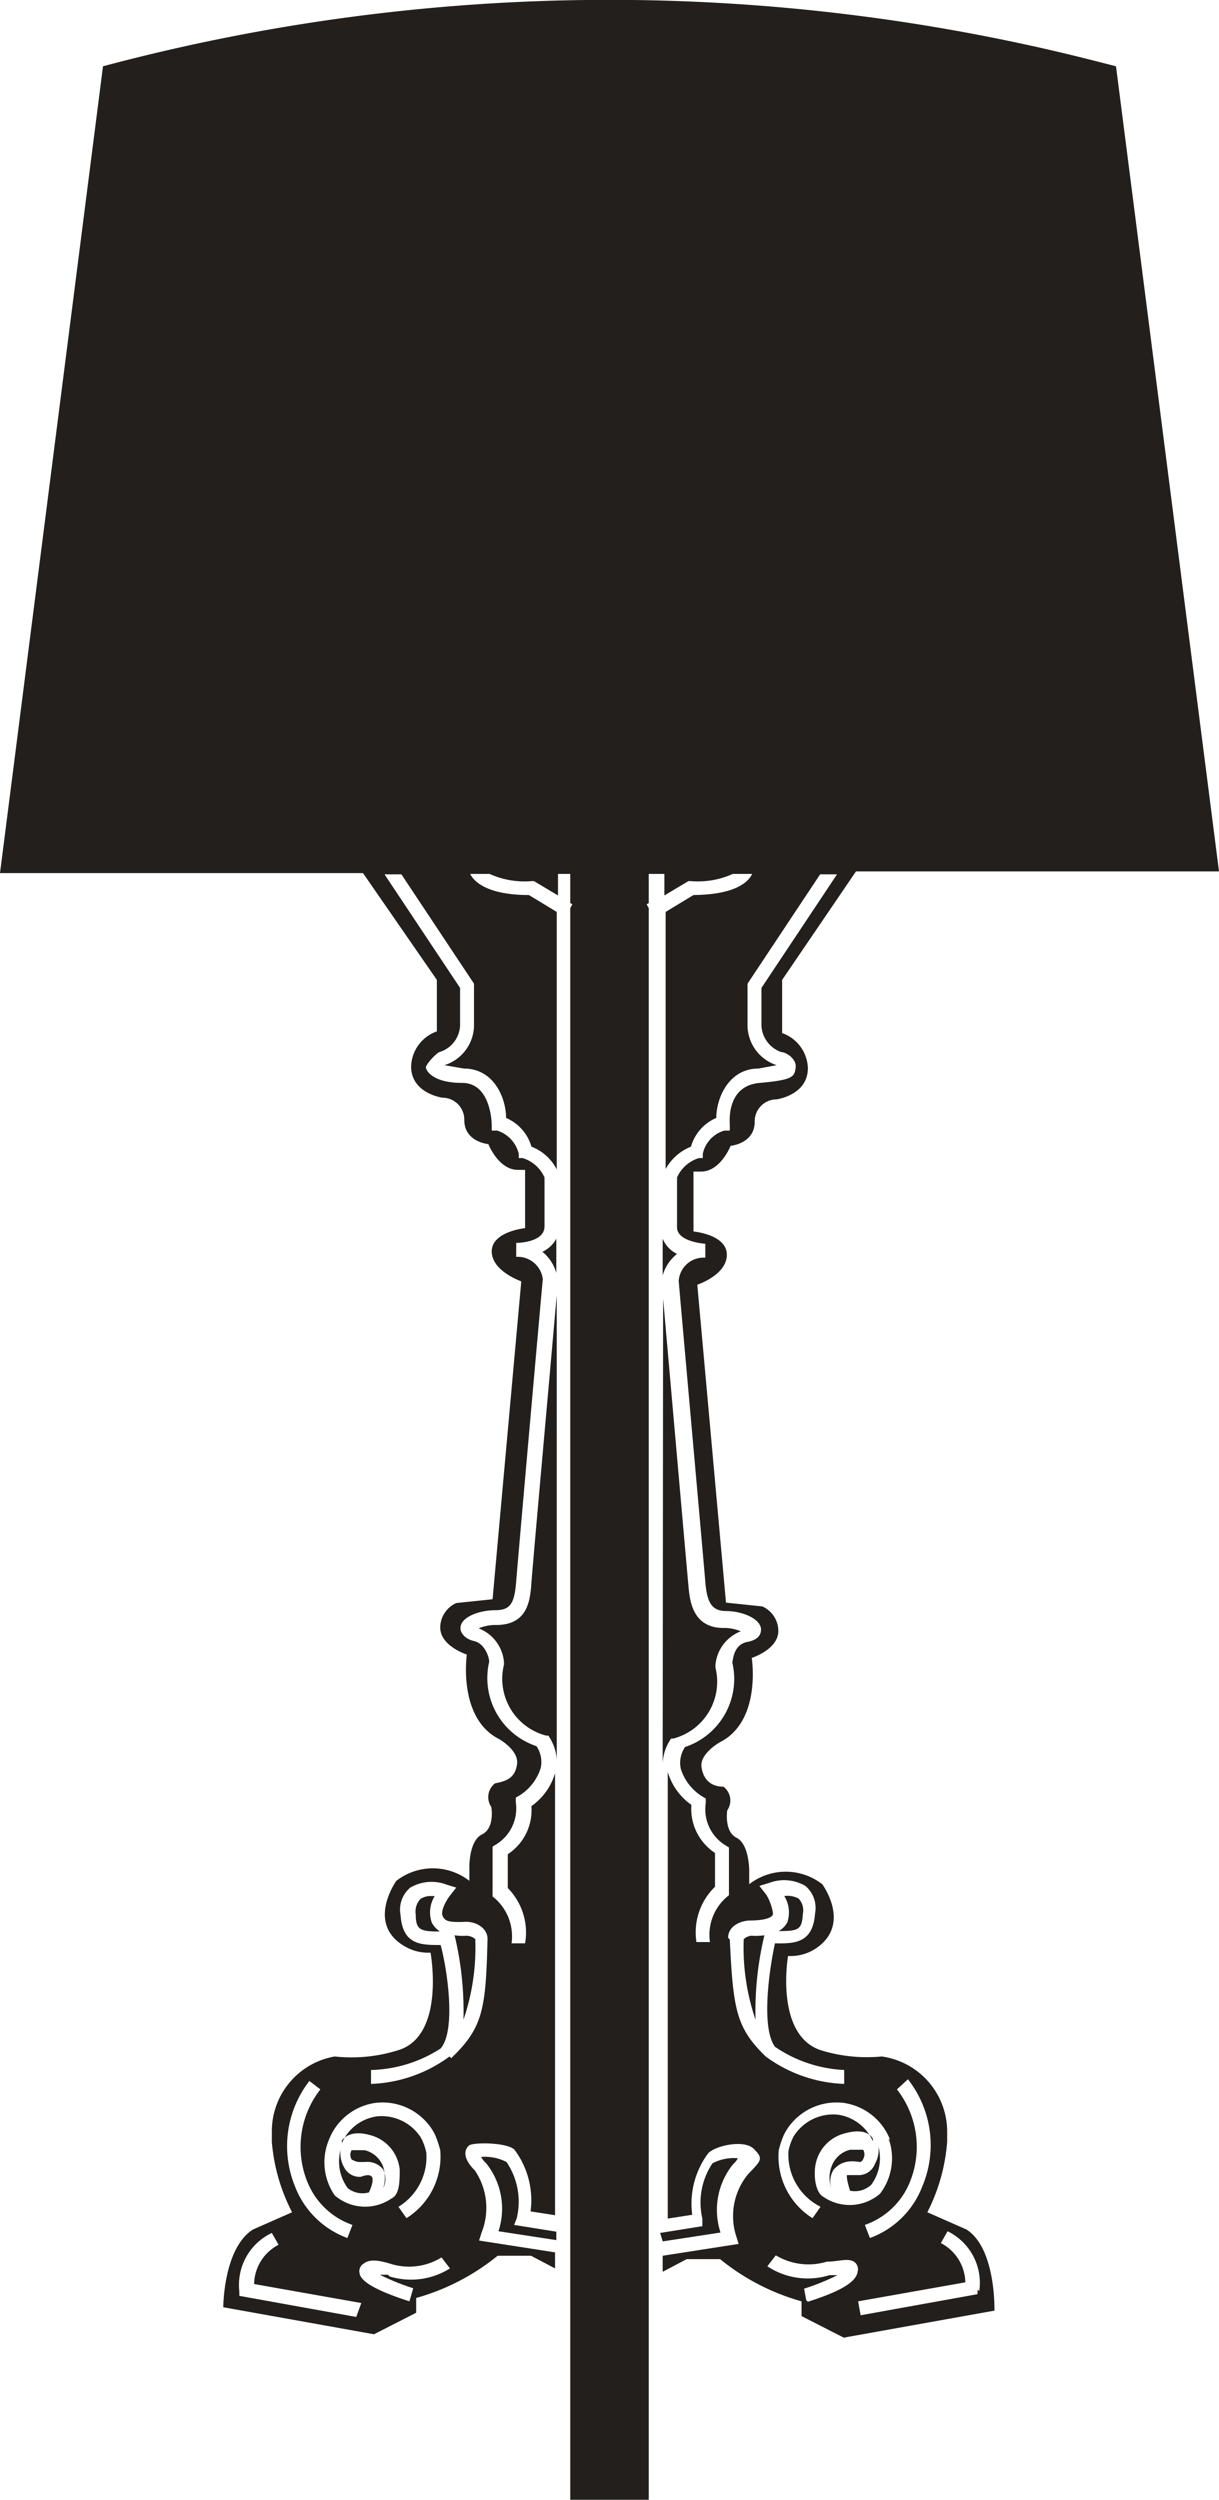 <svg id="Layer_4" data-name="Layer 4" xmlns="http://www.w3.org/2000/svg" viewBox="0 0 28.88 59.21"><defs><style>.cls-1{fill:#221f1c;}</style></defs><path class="cls-1" d="M21.26,30.13V31a1,1,0,0,1,.34-.51A.69.69,0,0,1,21.26,30.13Z" transform="translate(-5.56 -0.79)"/><path class="cls-1" d="M18.41,30.44a1,1,0,0,1,.33.5v-.81A.71.71,0,0,1,18.41,30.44Z" transform="translate(-5.56 -0.79)"/><path class="cls-1" d="M16.33,46.63v0a7.68,7.68,0,0,1,.21,2,5.28,5.28,0,0,0,.28-1.91.34.34,0,0,0-.2-.08A1.36,1.36,0,0,1,16.33,46.63Z" transform="translate(-5.56 -0.79)"/><path class="cls-1" d="M14.07,52h.14a.47.47,0,0,1,.43.18.5.5,0,0,1,0,.44l0,0a.85.85,0,0,0,0-.5.62.62,0,0,0-.44-.4c-.15,0-.27,0-.31,0a.22.22,0,0,0,0,.22C14,52,14.06,52,14.07,52Z" transform="translate(-5.56 -0.79)"/><path class="cls-1" d="M15.79,46.33a.73.73,0,0,1,.07-.63h-.08a.44.44,0,0,0-.26.07.44.44,0,0,0-.11.37c0,.37.12.4.57.4A.61.61,0,0,1,15.79,46.33Z" transform="translate(-5.56 -0.79)"/><polygon class="cls-1" points="13.51 21.39 13.56 21.42 13.51 21.51 13.51 59.21 15.37 59.21 15.37 21.51 15.32 21.42 15.37 21.39 15.37 20.68 13.51 20.68 13.51 21.39"/><path class="cls-1" d="M21.26,53.88l1.37-.21a1.72,1.72,0,0,1,.3-1.62.44.44,0,0,0,.11-.14,1.1,1.1,0,0,0-.6.12,1.67,1.67,0,0,0-.24,1.31l0,.18-1,.16Z" transform="translate(-5.56 -0.79)"/><path class="cls-1" d="M14.3,52.72c.1-.21.1-.33.07-.37s-.1-.06-.26,0a.41.41,0,0,1-.4-.23.65.65,0,0,1-.08-.41,1.06,1.06,0,0,0,.17.91A.56.56,0,0,0,14.3,52.72Z" transform="translate(-5.56 -0.79)"/><path class="cls-1" d="M21.26,42.55a1.1,1.1,0,0,1,.2-.58l0,0,.05,0a1.39,1.39,0,0,0,1-1.68v-.06a.94.94,0,0,1,.6-.8,1,1,0,0,0-.41-.08c-.75,0-.8-.68-.83-1s-.48-5.44-.6-6.8Z" transform="translate(-5.56 -0.79)"/><path class="cls-1" d="M17.8,53.34A1.67,1.67,0,0,0,17.56,52a1.1,1.1,0,0,0-.6-.12.44.44,0,0,0,.11.14,1.72,1.72,0,0,1,.3,1.62l1.37.21v-.2l-1-.16Z" transform="translate(-5.56 -0.79)"/><path class="cls-1" d="M17.31,39.28a1,1,0,0,0-.41.08.94.94,0,0,1,.6.8v.06a1.39,1.39,0,0,0,1,1.68l.05,0,0,0a1.1,1.1,0,0,1,.2.58V31.47c-.12,1.37-.57,6.38-.6,6.81S18.06,39.28,17.31,39.28Z" transform="translate(-5.56 -0.79)"/><path class="cls-1" d="M25.93,52s.05,0,.08-.07a.22.22,0,0,0,0-.22s-.06,0-.12,0l-.19,0a.62.62,0,0,0-.44.4.74.74,0,0,0,0,.52h0a.52.52,0,0,1,.05-.45C25.43,52.05,25.59,51.94,25.93,52Z" transform="translate(-5.56 -0.79)"/><path class="cls-1" d="M25.89,52.31c-.16,0-.24,0-.26,0s0,.16.07.37a.57.57,0,0,0,.5-.14,1.06,1.06,0,0,0,.17-.91.65.65,0,0,1-.08.41A.41.41,0,0,1,25.89,52.31Z" transform="translate(-5.56 -0.79)"/><path class="cls-1" d="M24.58,46.13a.41.41,0,0,0-.1-.37.55.55,0,0,0-.34-.06.73.73,0,0,1,.07.63.55.55,0,0,1-.2.2C24.47,46.53,24.56,46.5,24.58,46.13Z" transform="translate(-5.56 -0.79)"/><path class="cls-1" d="M28.46,53.6l-.93-.41h0A4.4,4.4,0,0,0,28,51.52l0-.24a1.8,1.8,0,0,0-1.55-1.78A3.69,3.69,0,0,1,25,49.35c-1.09-.37-.77-2.23-.77-2.23a1.09,1.09,0,0,0,.63-.16c.9-.57.18-1.54.18-1.54a1.41,1.41,0,0,0-1.73,0l0-.33s0-.62-.3-.77-.22-.65-.22-.65a.41.41,0,0,0-.09-.56c-.27,0-.47-.14-.52-.46s.43-.59.43-.59c1-.5.76-2,.76-2s.63-.2.63-.64a.64.64,0,0,0-.38-.58l-.86-.09-.68-7.53s.7-.23.7-.71-.79-.55-.79-.55V28.54h.18c.46,0,.7-.61.7-.61s.57-.05.57-.57a.52.52,0,0,1,.52-.53s.74-.1.74-.74a.91.91,0,0,0-.61-.83V24l1.75-2.57h8.6L32,2.36l-.47-.12A46.51,46.51,0,0,0,8,2.36L5.56,21.47h8.6L15.91,24v1.22a.91.91,0,0,0-.61.83c0,.64.74.74.74.74a.52.52,0,0,1,.52.53c0,.52.57.57.57.57s.24.61.7.61H18v1.38s-.79.08-.79.55.7.71.7.71l-.68,7.53-.86.09a.64.64,0,0,0-.38.58c0,.44.63.64.63.64s-.22,1.5.76,2c0,0,.47.26.43.59s-.25.41-.52.46a.41.41,0,0,0-.09.56s.09.5-.22.65-.3.77-.3.77l0,.33a1.41,1.41,0,0,0-1.73,0s-.72,1,.18,1.54a1.09,1.09,0,0,0,.63.16S16.12,49,15,49.35a3.69,3.69,0,0,1-1.51.15A1.8,1.8,0,0,0,12,51.28l0,.24a4.4,4.4,0,0,0,.48,1.67h0l-.93.41c-.7.45-.7,1.84-.7,1.84l3.57.64,1-.51v-.35a5.32,5.32,0,0,0,1.93-1l.79,0,.57.3v-.38l-1.8-.28.06-.19a1.58,1.58,0,0,0-.16-1.47c-.32-.32-.23-.51-.14-.59s.9-.08,1.08.1a2,2,0,0,1,.38,1.46l.58.09V42.61c0,.06,0,.12,0,.18a1.45,1.45,0,0,1-.56.78,1.25,1.25,0,0,1-.56,1.14v.8A1.5,1.5,0,0,1,18,46.82l-.32,0a1.2,1.2,0,0,0-.39-1.06l-.06-.05V44.53l.08-.05a1,1,0,0,0,.47-1l0-.11.1-.06a1.19,1.19,0,0,0,.49-.64.67.67,0,0,0-.1-.52,1.7,1.7,0,0,1-1.12-2c0-.1-.1-.43-.36-.49s-.33-.24-.32-.31c0-.26.45-.42.82-.42s.46-.17.5-.69.62-7.08.63-7.15a.6.6,0,0,0-.63-.53v-.33s.67,0,.67-.39V28.68a.83.83,0,0,0-.52-.46l-.09,0,0-.1a.76.76,0,0,0-.51-.55l-.13,0v-.13s0-1-.7-1-.85-.29-.86-.36.23-.33.32-.37a.69.69,0,0,0,.49-.62v-.9l-1.79-2.69h.4l1.72,2.59v1a1,1,0,0,1-.7.93h0l.46.08h0c.72,0,1,.71,1,1.17a1.05,1.05,0,0,1,.6.68,1.12,1.12,0,0,1,.6.54v-6.1l-.66-.4c-1,0-1.31-.33-1.39-.5h.46a2,2,0,0,0,1,.17h.05l.57.34v-.51h2.52V22l.57-.34h.05a2,2,0,0,0,1-.17h.46c-.08.17-.36.49-1.39.5l-.66.4v6.09a1.19,1.19,0,0,1,.6-.53,1.05,1.05,0,0,1,.6-.68c0-.46.29-1.17,1-1.17l.43-.08h0a1,1,0,0,1-.69-.93v-1l1.72-2.59h.4l-1.79,2.69v.9a.7.7,0,0,0,.47.62c.11,0,.37.16.34.37s-.05.29-.85.36-.71.93-.71,1v.13l-.13,0a.73.73,0,0,0-.51.55l0,.1-.09,0a.83.83,0,0,0-.52.46v1.18c0,.35.67.39.67.39v.33a.59.59,0,0,0-.63.55c0,.05.59,6.63.63,7.13s.16.69.5.69.79.16.82.42c0,.07,0,.25-.32.31s-.34.39-.36.49a1.7,1.7,0,0,1-1.12,2,.67.67,0,0,0-.1.52,1.19,1.19,0,0,0,.49.64l.1.06,0,.11a1,1,0,0,0,.47,1l.08.05v1.13l-.06.05a1.18,1.18,0,0,0-.39,1.06l-.32,0a1.5,1.5,0,0,1,.44-1.31v-.8a1.25,1.25,0,0,1-.56-1.14,1.45,1.45,0,0,1-.56-.78c0-.06,0-.12,0-.18V53.34l.58-.09a2,2,0,0,1,.38-1.46c.18-.18.85-.33,1.08-.1s.18.27-.13.59A1.56,1.56,0,0,0,23,53.75l.06.19-1.8.28v.38l.57-.3.79,0a5.32,5.32,0,0,0,1.93,1v.35l1,.51,3.57-.64S29.16,54.05,28.46,53.6ZM13.35,51.48a1.39,1.39,0,0,1,1.1-.88,1.4,1.4,0,0,1,1.3.56,1.32,1.32,0,0,1,.12.2,2.53,2.53,0,0,1,.12.36,1.72,1.72,0,0,1-.8,1.61L15,53.06a1.38,1.38,0,0,0,.66-1.28,1.31,1.31,0,0,0-.09-.28.6.6,0,0,0-.09-.15,1.1,1.1,0,0,0-1-.43,1.07,1.07,0,0,0-.82.63.21.21,0,0,1,0-.06c.07-.1.26-.24.66-.13a.94.94,0,0,1,.71.82c0,.26,0,.59-.19.68a1.1,1.1,0,0,1-1.35-.07A1.38,1.38,0,0,1,13.35,51.48Zm-.46-1.4.26.2a2.21,2.21,0,0,0-.3,2.21,1.78,1.78,0,0,0,1.06,1l-.12.31a2.1,2.1,0,0,1-1.24-1.22A2.52,2.52,0,0,1,12.89,50.08ZM14,55.67l-2.77-.5,0-.11A1.36,1.36,0,0,1,12,53.68l.16.28a1.07,1.07,0,0,0-.58.93l2.54.45Zm.75-1-.19,0a5.33,5.33,0,0,0,.79.32l-.09.31c-.75-.24-1.15-.46-1.18-.66a.21.21,0,0,1,.09-.23c.15-.12.37-.08.64,0a1.46,1.46,0,0,0,1.21-.15l.2.26A1.73,1.73,0,0,1,14.79,54.71Zm1.46-5.17a3.33,3.33,0,0,1-1.86.65l0-.33A3.16,3.16,0,0,0,16,49.31c.36-.42.17-1.81,0-2.45-.47,0-.9,0-.95-.71a.68.68,0,0,1,.23-.65,1,1,0,0,1,.86-.07l.23.07-.15.19c-.1.13-.23.38-.17.49s.12.15.55.13c.27,0,.52.17.51.42C17.07,48.39,17,48.82,16.25,49.54Zm10.86.54a2.52,2.52,0,0,1,.34,2.54,2.1,2.1,0,0,1-1.24,1.22l-.12-.31a1.78,1.78,0,0,0,1.06-1,2.21,2.21,0,0,0-.3-2.21Zm-.46,1.4a1.38,1.38,0,0,1-.2,1.31,1.1,1.1,0,0,1-1.35.07c-.16-.09-.22-.42-.19-.68a.94.94,0,0,1,.71-.82c.4-.11.59,0,.66.13l0,.06a1.07,1.07,0,0,0-.82-.63,1.1,1.1,0,0,0-1,.43.6.6,0,0,0-.09.15,1.31,1.31,0,0,0-.09.28A1.38,1.38,0,0,0,25,53.06l-.19.27a1.72,1.72,0,0,1-.8-1.61,2.17,2.17,0,0,1,.12-.36,1.32,1.32,0,0,1,.12-.2,1.4,1.4,0,0,1,1.3-.56A1.39,1.39,0,0,1,26.65,51.48Zm-3.8-4.75c0-.25.24-.39.49-.41.45,0,.55-.09.57-.14s-.07-.36-.17-.49l-.15-.19.23-.07a1,1,0,0,1,.86.07.68.68,0,0,1,.23.65c-.05.7-.47.72-.95.71-.14.64-.33,2,0,2.45a3.16,3.16,0,0,0,1.64.55l0,.33a3.33,3.33,0,0,1-1.86-.65C23,48.82,22.93,48.39,22.85,46.73Zm1.85,8.58L24.61,55a5.33,5.33,0,0,0,.79-.32l-.19,0a1.73,1.73,0,0,1-1.47-.21l.2-.26a1.5,1.5,0,0,0,1.21.15c.27,0,.49-.09.64,0a.21.21,0,0,1,.09.23C25.85,54.85,25.45,55.07,24.7,55.31Zm4.06-.25,0,.11-2.77.5-.06-.33,2.54-.45a1.07,1.07,0,0,0-.58-.93l.16-.28A1.36,1.36,0,0,1,28.76,55.06Z" transform="translate(-5.56 -0.79)"/><path class="cls-1" d="M23.35,46.64a.34.34,0,0,0-.17.08,5.28,5.28,0,0,0,.28,1.91,7.68,7.68,0,0,1,.21-2v0A1.63,1.63,0,0,1,23.35,46.64Z" transform="translate(-5.56 -0.79)"/></svg>